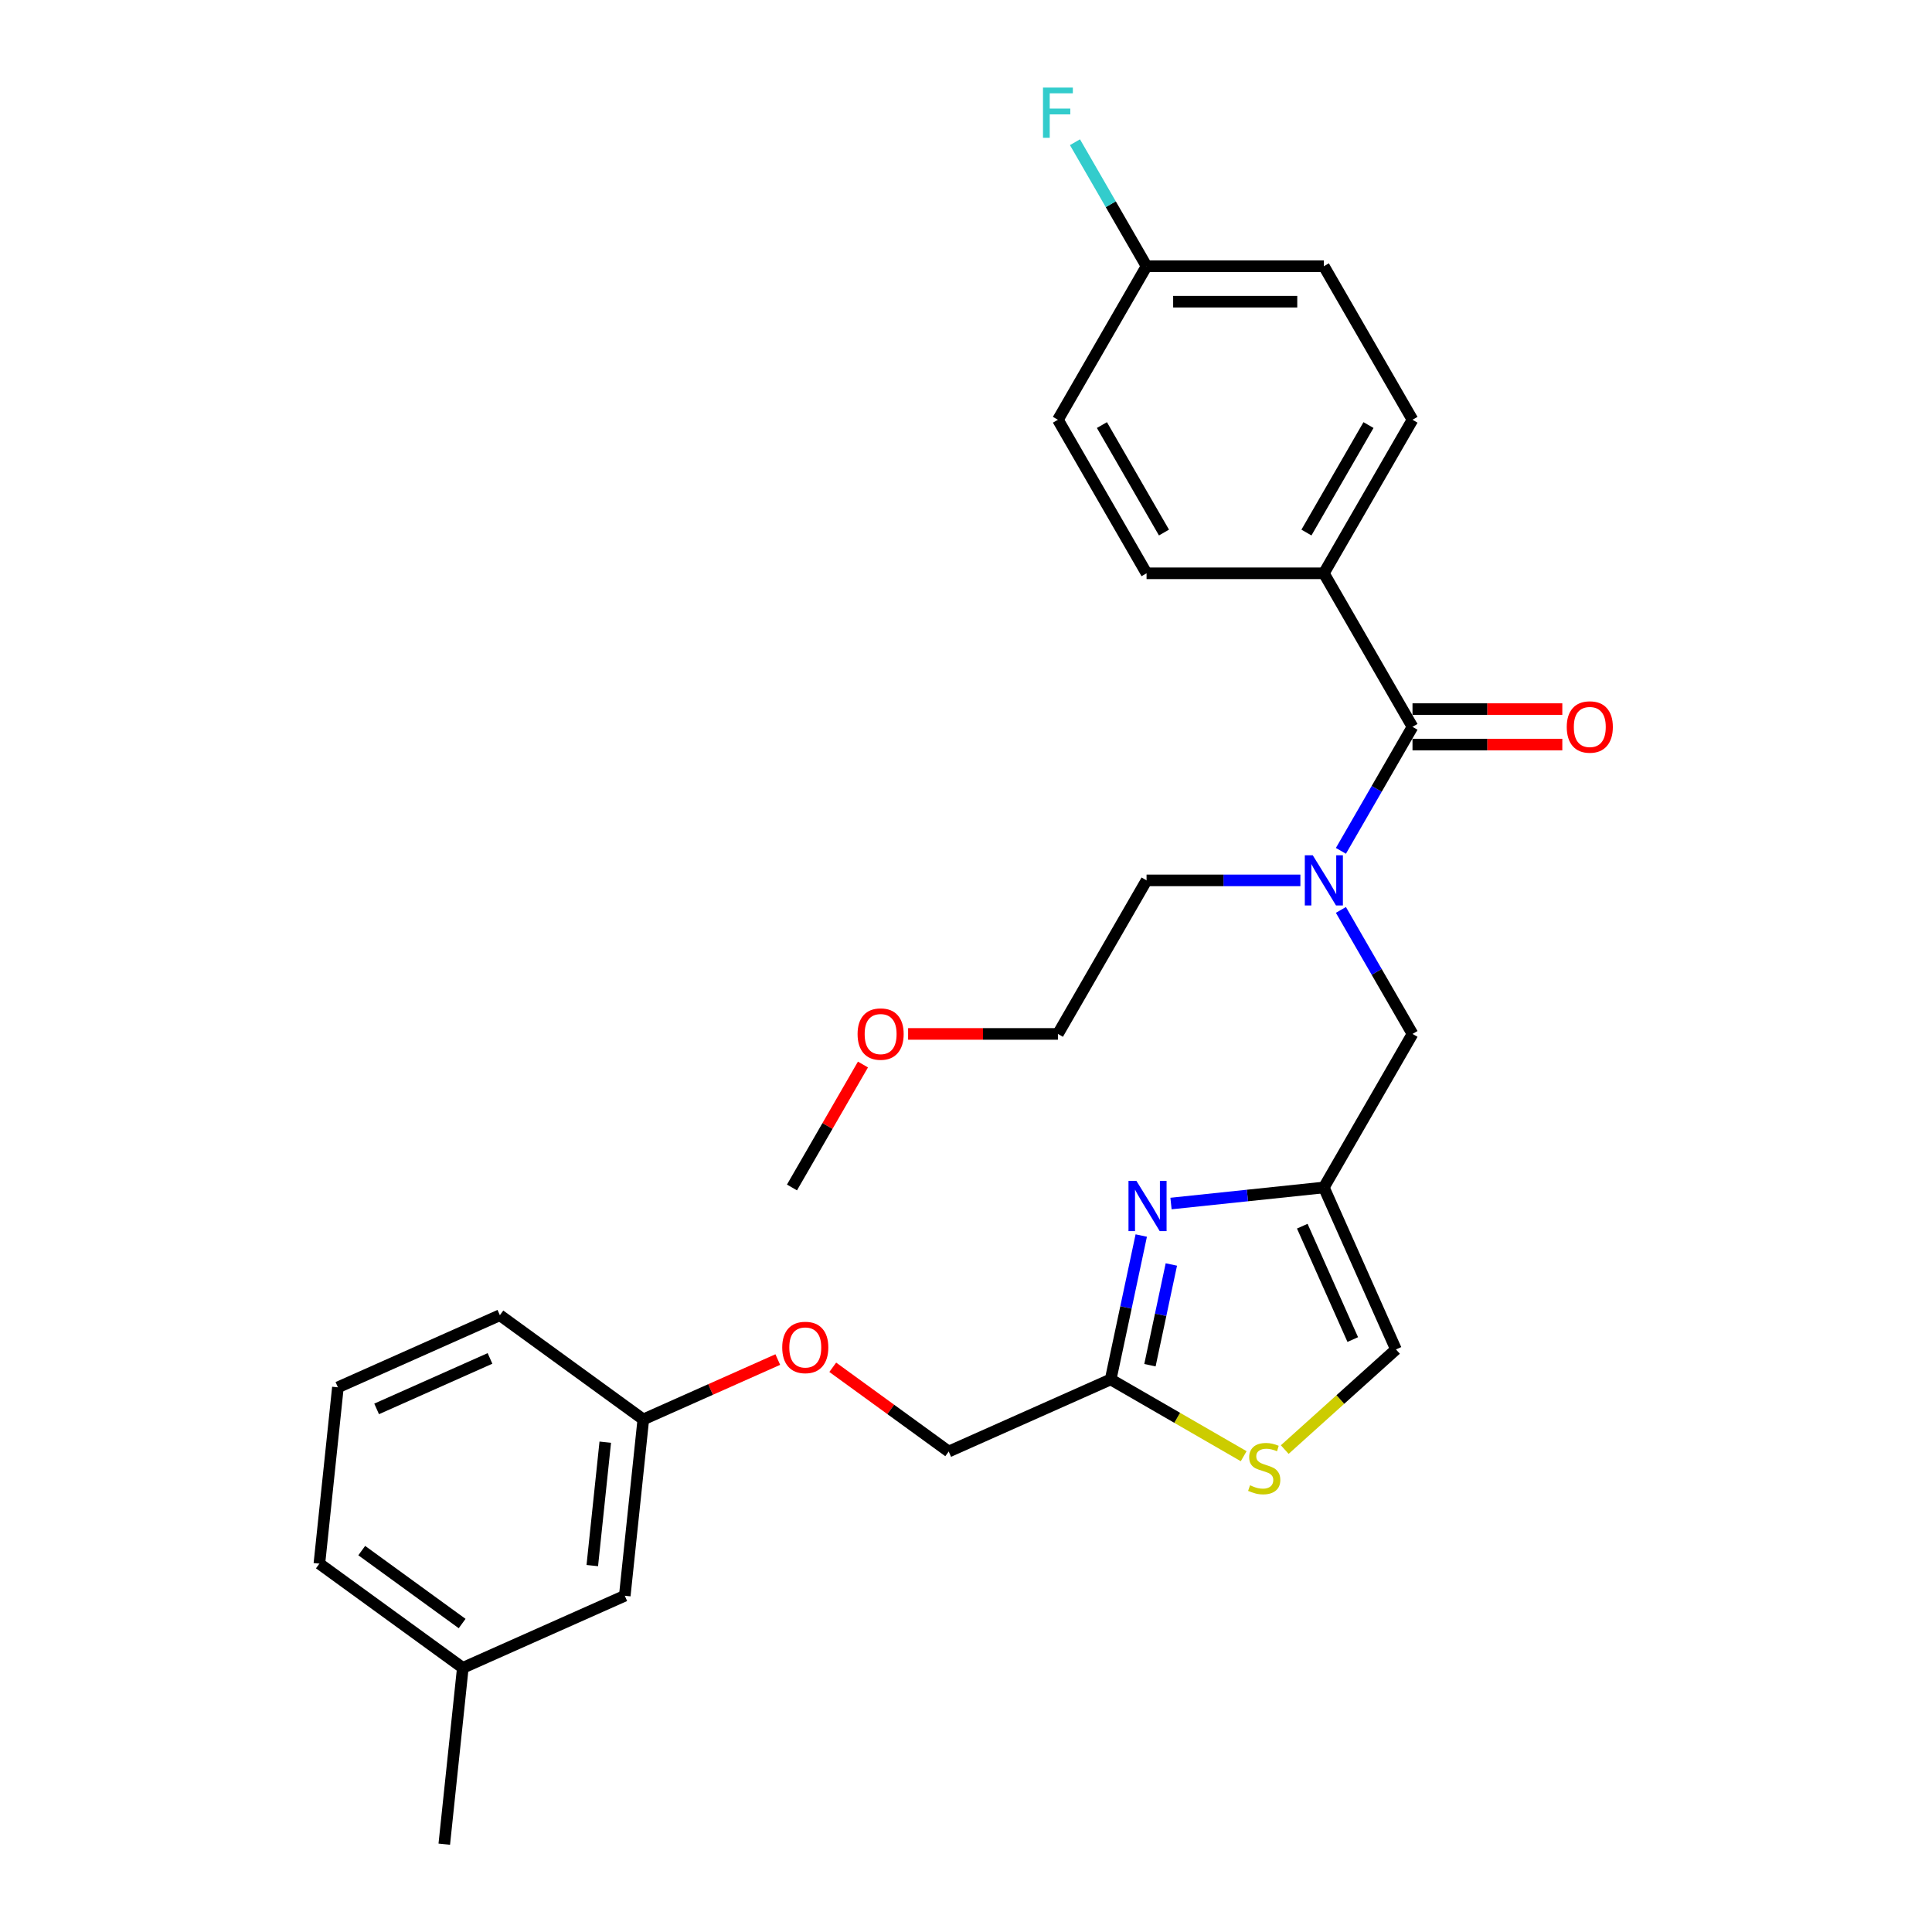 <?xml version='1.0' encoding='iso-8859-1'?>
<svg version='1.1' baseProfile='full'
              xmlns='http://www.w3.org/2000/svg'
                      xmlns:rdkit='http://www.rdkit.org/xml'
                      xmlns:xlink='http://www.w3.org/1999/xlink'
                  xml:space='preserve'
width='1000px' height='1000px' viewBox='0 0 1000 1000'>
<!-- END OF HEADER -->
<rect style='opacity:1.0;fill:#FFFFFF;stroke:none' width='1000' height='1000' x='0' y='0'> </rect>
<path class='bond-0' d='M 685.225,296.741 L 731.108,217.269' style='fill:none;fill-rule:evenodd;stroke:#000000;stroke-width:6px;stroke-linecap:butt;stroke-linejoin:miter;stroke-opacity:1' />
<path class='bond-0' d='M 676.213,275.644 L 708.331,220.013' style='fill:none;fill-rule:evenodd;stroke:#000000;stroke-width:6px;stroke-linecap:butt;stroke-linejoin:miter;stroke-opacity:1' />
<path class='bond-1' d='M 685.225,296.741 L 593.458,296.741' style='fill:none;fill-rule:evenodd;stroke:#000000;stroke-width:6px;stroke-linecap:butt;stroke-linejoin:miter;stroke-opacity:1' />
<path class='bond-2' d='M 685.225,296.741 L 731.108,376.213' style='fill:none;fill-rule:evenodd;stroke:#000000;stroke-width:6px;stroke-linecap:butt;stroke-linejoin:miter;stroke-opacity:1' />
<path class='bond-3' d='M 694.051,470.973 L 712.58,503.065' style='fill:none;fill-rule:evenodd;stroke:#0000FF;stroke-width:6px;stroke-linecap:butt;stroke-linejoin:miter;stroke-opacity:1' />
<path class='bond-3' d='M 712.58,503.065 L 731.108,535.157' style='fill:none;fill-rule:evenodd;stroke:#000000;stroke-width:6px;stroke-linecap:butt;stroke-linejoin:miter;stroke-opacity:1' />
<path class='bond-4' d='M 694.051,440.397 L 712.58,408.305' style='fill:none;fill-rule:evenodd;stroke:#0000FF;stroke-width:6px;stroke-linecap:butt;stroke-linejoin:miter;stroke-opacity:1' />
<path class='bond-4' d='M 712.58,408.305 L 731.108,376.213' style='fill:none;fill-rule:evenodd;stroke:#000000;stroke-width:6px;stroke-linecap:butt;stroke-linejoin:miter;stroke-opacity:1' />
<path class='bond-5' d='M 673.075,455.685 L 633.267,455.685' style='fill:none;fill-rule:evenodd;stroke:#0000FF;stroke-width:6px;stroke-linecap:butt;stroke-linejoin:miter;stroke-opacity:1' />
<path class='bond-5' d='M 633.267,455.685 L 593.458,455.685' style='fill:none;fill-rule:evenodd;stroke:#000000;stroke-width:6px;stroke-linecap:butt;stroke-linejoin:miter;stroke-opacity:1' />
<path class='bond-6' d='M 731.108,385.39 L 769.879,385.39' style='fill:none;fill-rule:evenodd;stroke:#000000;stroke-width:6px;stroke-linecap:butt;stroke-linejoin:miter;stroke-opacity:1' />
<path class='bond-6' d='M 769.879,385.39 L 808.651,385.39' style='fill:none;fill-rule:evenodd;stroke:#FF0000;stroke-width:6px;stroke-linecap:butt;stroke-linejoin:miter;stroke-opacity:1' />
<path class='bond-6' d='M 731.108,367.036 L 769.879,367.036' style='fill:none;fill-rule:evenodd;stroke:#000000;stroke-width:6px;stroke-linecap:butt;stroke-linejoin:miter;stroke-opacity:1' />
<path class='bond-6' d='M 769.879,367.036 L 808.651,367.036' style='fill:none;fill-rule:evenodd;stroke:#FF0000;stroke-width:6px;stroke-linecap:butt;stroke-linejoin:miter;stroke-opacity:1' />
<path class='bond-7' d='M 731.108,217.269 L 685.225,137.797' style='fill:none;fill-rule:evenodd;stroke:#000000;stroke-width:6px;stroke-linecap:butt;stroke-linejoin:miter;stroke-opacity:1' />
<path class='bond-8' d='M 593.458,296.741 L 547.575,217.269' style='fill:none;fill-rule:evenodd;stroke:#000000;stroke-width:6px;stroke-linecap:butt;stroke-linejoin:miter;stroke-opacity:1' />
<path class='bond-8' d='M 602.47,275.644 L 570.352,220.013' style='fill:none;fill-rule:evenodd;stroke:#000000;stroke-width:6px;stroke-linecap:butt;stroke-linejoin:miter;stroke-opacity:1' />
<path class='bond-9' d='M 470.032,535.157 L 508.804,535.157' style='fill:none;fill-rule:evenodd;stroke:#FF0000;stroke-width:6px;stroke-linecap:butt;stroke-linejoin:miter;stroke-opacity:1' />
<path class='bond-9' d='M 508.804,535.157 L 547.575,535.157' style='fill:none;fill-rule:evenodd;stroke:#000000;stroke-width:6px;stroke-linecap:butt;stroke-linejoin:miter;stroke-opacity:1' />
<path class='bond-10' d='M 446.664,550.996 L 428.295,582.813' style='fill:none;fill-rule:evenodd;stroke:#FF0000;stroke-width:6px;stroke-linecap:butt;stroke-linejoin:miter;stroke-opacity:1' />
<path class='bond-10' d='M 428.295,582.813 L 409.925,614.629' style='fill:none;fill-rule:evenodd;stroke:#000000;stroke-width:6px;stroke-linecap:butt;stroke-linejoin:miter;stroke-opacity:1' />
<path class='bond-11' d='M 731.108,535.157 L 685.225,614.629' style='fill:none;fill-rule:evenodd;stroke:#000000;stroke-width:6px;stroke-linecap:butt;stroke-linejoin:miter;stroke-opacity:1' />
<path class='bond-12' d='M 593.458,455.685 L 547.575,535.157' style='fill:none;fill-rule:evenodd;stroke:#000000;stroke-width:6px;stroke-linecap:butt;stroke-linejoin:miter;stroke-opacity:1' />
<path class='bond-13' d='M 431.032,707.703 L 461.04,729.505' style='fill:none;fill-rule:evenodd;stroke:#FF0000;stroke-width:6px;stroke-linecap:butt;stroke-linejoin:miter;stroke-opacity:1' />
<path class='bond-13' d='M 461.04,729.505 L 491.049,751.307' style='fill:none;fill-rule:evenodd;stroke:#000000;stroke-width:6px;stroke-linecap:butt;stroke-linejoin:miter;stroke-opacity:1' />
<path class='bond-14' d='M 402.584,703.701 L 367.78,719.197' style='fill:none;fill-rule:evenodd;stroke:#FF0000;stroke-width:6px;stroke-linecap:butt;stroke-linejoin:miter;stroke-opacity:1' />
<path class='bond-14' d='M 367.78,719.197 L 332.975,734.693' style='fill:none;fill-rule:evenodd;stroke:#000000;stroke-width:6px;stroke-linecap:butt;stroke-linejoin:miter;stroke-opacity:1' />
<path class='bond-15' d='M 491.049,751.307 L 574.882,713.983' style='fill:none;fill-rule:evenodd;stroke:#000000;stroke-width:6px;stroke-linecap:butt;stroke-linejoin:miter;stroke-opacity:1' />
<path class='bond-16' d='M 664.98,750.298 L 693.765,724.38' style='fill:none;fill-rule:evenodd;stroke:#CCCC00;stroke-width:6px;stroke-linecap:butt;stroke-linejoin:miter;stroke-opacity:1' />
<path class='bond-16' d='M 693.765,724.38 L 722.55,698.462' style='fill:none;fill-rule:evenodd;stroke:#000000;stroke-width:6px;stroke-linecap:butt;stroke-linejoin:miter;stroke-opacity:1' />
<path class='bond-17' d='M 643.727,753.731 L 609.304,733.857' style='fill:none;fill-rule:evenodd;stroke:#CCCC00;stroke-width:6px;stroke-linecap:butt;stroke-linejoin:miter;stroke-opacity:1' />
<path class='bond-17' d='M 609.304,733.857 L 574.882,713.983' style='fill:none;fill-rule:evenodd;stroke:#000000;stroke-width:6px;stroke-linecap:butt;stroke-linejoin:miter;stroke-opacity:1' />
<path class='bond-18' d='M 722.55,698.462 L 685.225,614.629' style='fill:none;fill-rule:evenodd;stroke:#000000;stroke-width:6px;stroke-linecap:butt;stroke-linejoin:miter;stroke-opacity:1' />
<path class='bond-18' d='M 700.184,693.352 L 674.057,634.669' style='fill:none;fill-rule:evenodd;stroke:#000000;stroke-width:6px;stroke-linecap:butt;stroke-linejoin:miter;stroke-opacity:1' />
<path class='bond-19' d='M 239.55,863.282 L 165.31,809.343' style='fill:none;fill-rule:evenodd;stroke:#000000;stroke-width:6px;stroke-linecap:butt;stroke-linejoin:miter;stroke-opacity:1' />
<path class='bond-19' d='M 239.202,840.343 L 187.234,802.585' style='fill:none;fill-rule:evenodd;stroke:#000000;stroke-width:6px;stroke-linecap:butt;stroke-linejoin:miter;stroke-opacity:1' />
<path class='bond-20' d='M 239.55,863.282 L 323.383,825.957' style='fill:none;fill-rule:evenodd;stroke:#000000;stroke-width:6px;stroke-linecap:butt;stroke-linejoin:miter;stroke-opacity:1' />
<path class='bond-21' d='M 239.55,863.282 L 229.958,954.545' style='fill:none;fill-rule:evenodd;stroke:#000000;stroke-width:6px;stroke-linecap:butt;stroke-linejoin:miter;stroke-opacity:1' />
<path class='bond-22' d='M 165.31,809.343 L 174.902,718.079' style='fill:none;fill-rule:evenodd;stroke:#000000;stroke-width:6px;stroke-linecap:butt;stroke-linejoin:miter;stroke-opacity:1' />
<path class='bond-23' d='M 174.902,718.079 L 258.735,680.754' style='fill:none;fill-rule:evenodd;stroke:#000000;stroke-width:6px;stroke-linecap:butt;stroke-linejoin:miter;stroke-opacity:1' />
<path class='bond-23' d='M 194.942,729.247 L 253.625,703.12' style='fill:none;fill-rule:evenodd;stroke:#000000;stroke-width:6px;stroke-linecap:butt;stroke-linejoin:miter;stroke-opacity:1' />
<path class='bond-24' d='M 258.735,680.754 L 332.975,734.693' style='fill:none;fill-rule:evenodd;stroke:#000000;stroke-width:6px;stroke-linecap:butt;stroke-linejoin:miter;stroke-opacity:1' />
<path class='bond-25' d='M 332.975,734.693 L 323.383,825.957' style='fill:none;fill-rule:evenodd;stroke:#000000;stroke-width:6px;stroke-linecap:butt;stroke-linejoin:miter;stroke-opacity:1' />
<path class='bond-25' d='M 313.284,746.464 L 306.569,810.349' style='fill:none;fill-rule:evenodd;stroke:#000000;stroke-width:6px;stroke-linecap:butt;stroke-linejoin:miter;stroke-opacity:1' />
<path class='bond-26' d='M 685.225,614.629 L 645.668,618.787' style='fill:none;fill-rule:evenodd;stroke:#000000;stroke-width:6px;stroke-linecap:butt;stroke-linejoin:miter;stroke-opacity:1' />
<path class='bond-26' d='M 645.668,618.787 L 606.111,622.944' style='fill:none;fill-rule:evenodd;stroke:#0000FF;stroke-width:6px;stroke-linecap:butt;stroke-linejoin:miter;stroke-opacity:1' />
<path class='bond-27' d='M 590.711,639.51 L 582.797,676.746' style='fill:none;fill-rule:evenodd;stroke:#0000FF;stroke-width:6px;stroke-linecap:butt;stroke-linejoin:miter;stroke-opacity:1' />
<path class='bond-27' d='M 582.797,676.746 L 574.882,713.983' style='fill:none;fill-rule:evenodd;stroke:#000000;stroke-width:6px;stroke-linecap:butt;stroke-linejoin:miter;stroke-opacity:1' />
<path class='bond-27' d='M 606.289,654.497 L 600.749,680.562' style='fill:none;fill-rule:evenodd;stroke:#0000FF;stroke-width:6px;stroke-linecap:butt;stroke-linejoin:miter;stroke-opacity:1' />
<path class='bond-27' d='M 600.749,680.562 L 595.208,706.628' style='fill:none;fill-rule:evenodd;stroke:#000000;stroke-width:6px;stroke-linecap:butt;stroke-linejoin:miter;stroke-opacity:1' />
<path class='bond-28' d='M 593.458,137.797 L 547.575,217.269' style='fill:none;fill-rule:evenodd;stroke:#000000;stroke-width:6px;stroke-linecap:butt;stroke-linejoin:miter;stroke-opacity:1' />
<path class='bond-29' d='M 593.458,137.797 L 574.93,105.705' style='fill:none;fill-rule:evenodd;stroke:#000000;stroke-width:6px;stroke-linecap:butt;stroke-linejoin:miter;stroke-opacity:1' />
<path class='bond-29' d='M 574.93,105.705 L 556.402,73.613' style='fill:none;fill-rule:evenodd;stroke:#33CCCC;stroke-width:6px;stroke-linecap:butt;stroke-linejoin:miter;stroke-opacity:1' />
<path class='bond-30' d='M 593.458,137.797 L 685.225,137.797' style='fill:none;fill-rule:evenodd;stroke:#000000;stroke-width:6px;stroke-linecap:butt;stroke-linejoin:miter;stroke-opacity:1' />
<path class='bond-30' d='M 607.223,156.15 L 671.46,156.15' style='fill:none;fill-rule:evenodd;stroke:#000000;stroke-width:6px;stroke-linecap:butt;stroke-linejoin:miter;stroke-opacity:1' />
<path  class='atom-1' d='M 679.48 442.691
L 687.996 456.456
Q 688.84 457.814, 690.198 460.273
Q 691.557 462.733, 691.63 462.88
L 691.63 442.691
L 695.08 442.691
L 695.08 468.679
L 691.52 468.679
L 682.38 453.63
Q 681.315 451.868, 680.178 449.849
Q 679.076 447.83, 678.746 447.206
L 678.746 468.679
L 675.369 468.679
L 675.369 442.691
L 679.48 442.691
' fill='#0000FF'/>
<path  class='atom-3' d='M 810.945 376.286
Q 810.945 370.046, 814.028 366.559
Q 817.111 363.072, 822.874 363.072
Q 828.637 363.072, 831.721 366.559
Q 834.804 370.046, 834.804 376.286
Q 834.804 382.6, 831.684 386.197
Q 828.564 389.758, 822.874 389.758
Q 817.148 389.758, 814.028 386.197
Q 810.945 382.637, 810.945 376.286
M 822.874 386.821
Q 826.839 386.821, 828.968 384.178
Q 831.133 381.499, 831.133 376.286
Q 831.133 371.184, 828.968 368.615
Q 826.839 366.009, 822.874 366.009
Q 818.91 366.009, 816.744 368.578
Q 814.615 371.148, 814.615 376.286
Q 814.615 381.535, 816.744 384.178
Q 818.91 386.821, 822.874 386.821
' fill='#FF0000'/>
<path  class='atom-6' d='M 443.879 535.231
Q 443.879 528.99, 446.962 525.503
Q 450.046 522.016, 455.809 522.016
Q 461.572 522.016, 464.655 525.503
Q 467.738 528.99, 467.738 535.231
Q 467.738 541.544, 464.618 545.141
Q 461.498 548.702, 455.809 548.702
Q 450.082 548.702, 446.962 545.141
Q 443.879 541.581, 443.879 535.231
M 455.809 545.765
Q 459.773 545.765, 461.902 543.123
Q 464.068 540.443, 464.068 535.231
Q 464.068 530.128, 461.902 527.559
Q 459.773 524.953, 455.809 524.953
Q 451.844 524.953, 449.679 527.522
Q 447.55 530.092, 447.55 535.231
Q 447.55 540.48, 449.679 543.123
Q 451.844 545.765, 455.809 545.765
' fill='#FF0000'/>
<path  class='atom-9' d='M 404.879 697.442
Q 404.879 691.202, 407.962 687.715
Q 411.045 684.227, 416.808 684.227
Q 422.571 684.227, 425.655 687.715
Q 428.738 691.202, 428.738 697.442
Q 428.738 703.755, 425.618 707.353
Q 422.498 710.913, 416.808 710.913
Q 411.082 710.913, 407.962 707.353
Q 404.879 703.792, 404.879 697.442
M 416.808 707.977
Q 420.773 707.977, 422.902 705.334
Q 425.067 702.654, 425.067 697.442
Q 425.067 692.34, 422.902 689.77
Q 420.773 687.164, 416.808 687.164
Q 412.844 687.164, 410.678 689.733
Q 408.549 692.303, 408.549 697.442
Q 408.549 702.691, 410.678 705.334
Q 412.844 707.977, 416.808 707.977
' fill='#FF0000'/>
<path  class='atom-11' d='M 647.012 768.786
Q 647.306 768.896, 648.517 769.41
Q 649.729 769.923, 651.05 770.254
Q 652.408 770.547, 653.73 770.547
Q 656.189 770.547, 657.621 769.373
Q 659.052 768.162, 659.052 766.069
Q 659.052 764.638, 658.318 763.757
Q 657.621 762.876, 656.519 762.399
Q 655.418 761.921, 653.583 761.371
Q 651.27 760.673, 649.876 760.013
Q 648.517 759.352, 647.526 757.957
Q 646.572 756.562, 646.572 754.213
Q 646.572 750.946, 648.774 748.927
Q 651.013 746.908, 655.418 746.908
Q 658.428 746.908, 661.842 748.34
L 660.998 751.166
Q 657.878 749.882, 655.528 749.882
Q 652.996 749.882, 651.601 750.946
Q 650.206 751.974, 650.243 753.773
Q 650.243 755.167, 650.94 756.012
Q 651.674 756.856, 652.702 757.333
Q 653.766 757.81, 655.528 758.361
Q 657.878 759.095, 659.272 759.829
Q 660.667 760.563, 661.658 762.068
Q 662.686 763.536, 662.686 766.069
Q 662.686 769.666, 660.263 771.612
Q 657.878 773.521, 653.877 773.521
Q 651.564 773.521, 649.802 773.007
Q 648.077 772.53, 646.021 771.685
L 647.012 768.786
' fill='#CCCC00'/>
<path  class='atom-21' d='M 588.216 611.227
L 596.732 624.992
Q 597.577 626.35, 598.935 628.81
Q 600.293 631.269, 600.366 631.416
L 600.366 611.227
L 603.817 611.227
L 603.817 637.216
L 600.256 637.216
L 591.116 622.166
Q 590.052 620.404, 588.914 618.385
Q 587.813 616.366, 587.482 615.742
L 587.482 637.216
L 584.105 637.216
L 584.105 611.227
L 588.216 611.227
' fill='#0000FF'/>
<path  class='atom-28' d='M 539.848 45.331
L 555.302 45.331
L 555.302 48.304
L 543.335 48.304
L 543.335 56.196
L 553.98 56.196
L 553.98 59.206
L 543.335 59.206
L 543.335 71.319
L 539.848 71.319
L 539.848 45.331
' fill='#33CCCC'/>
</svg>
